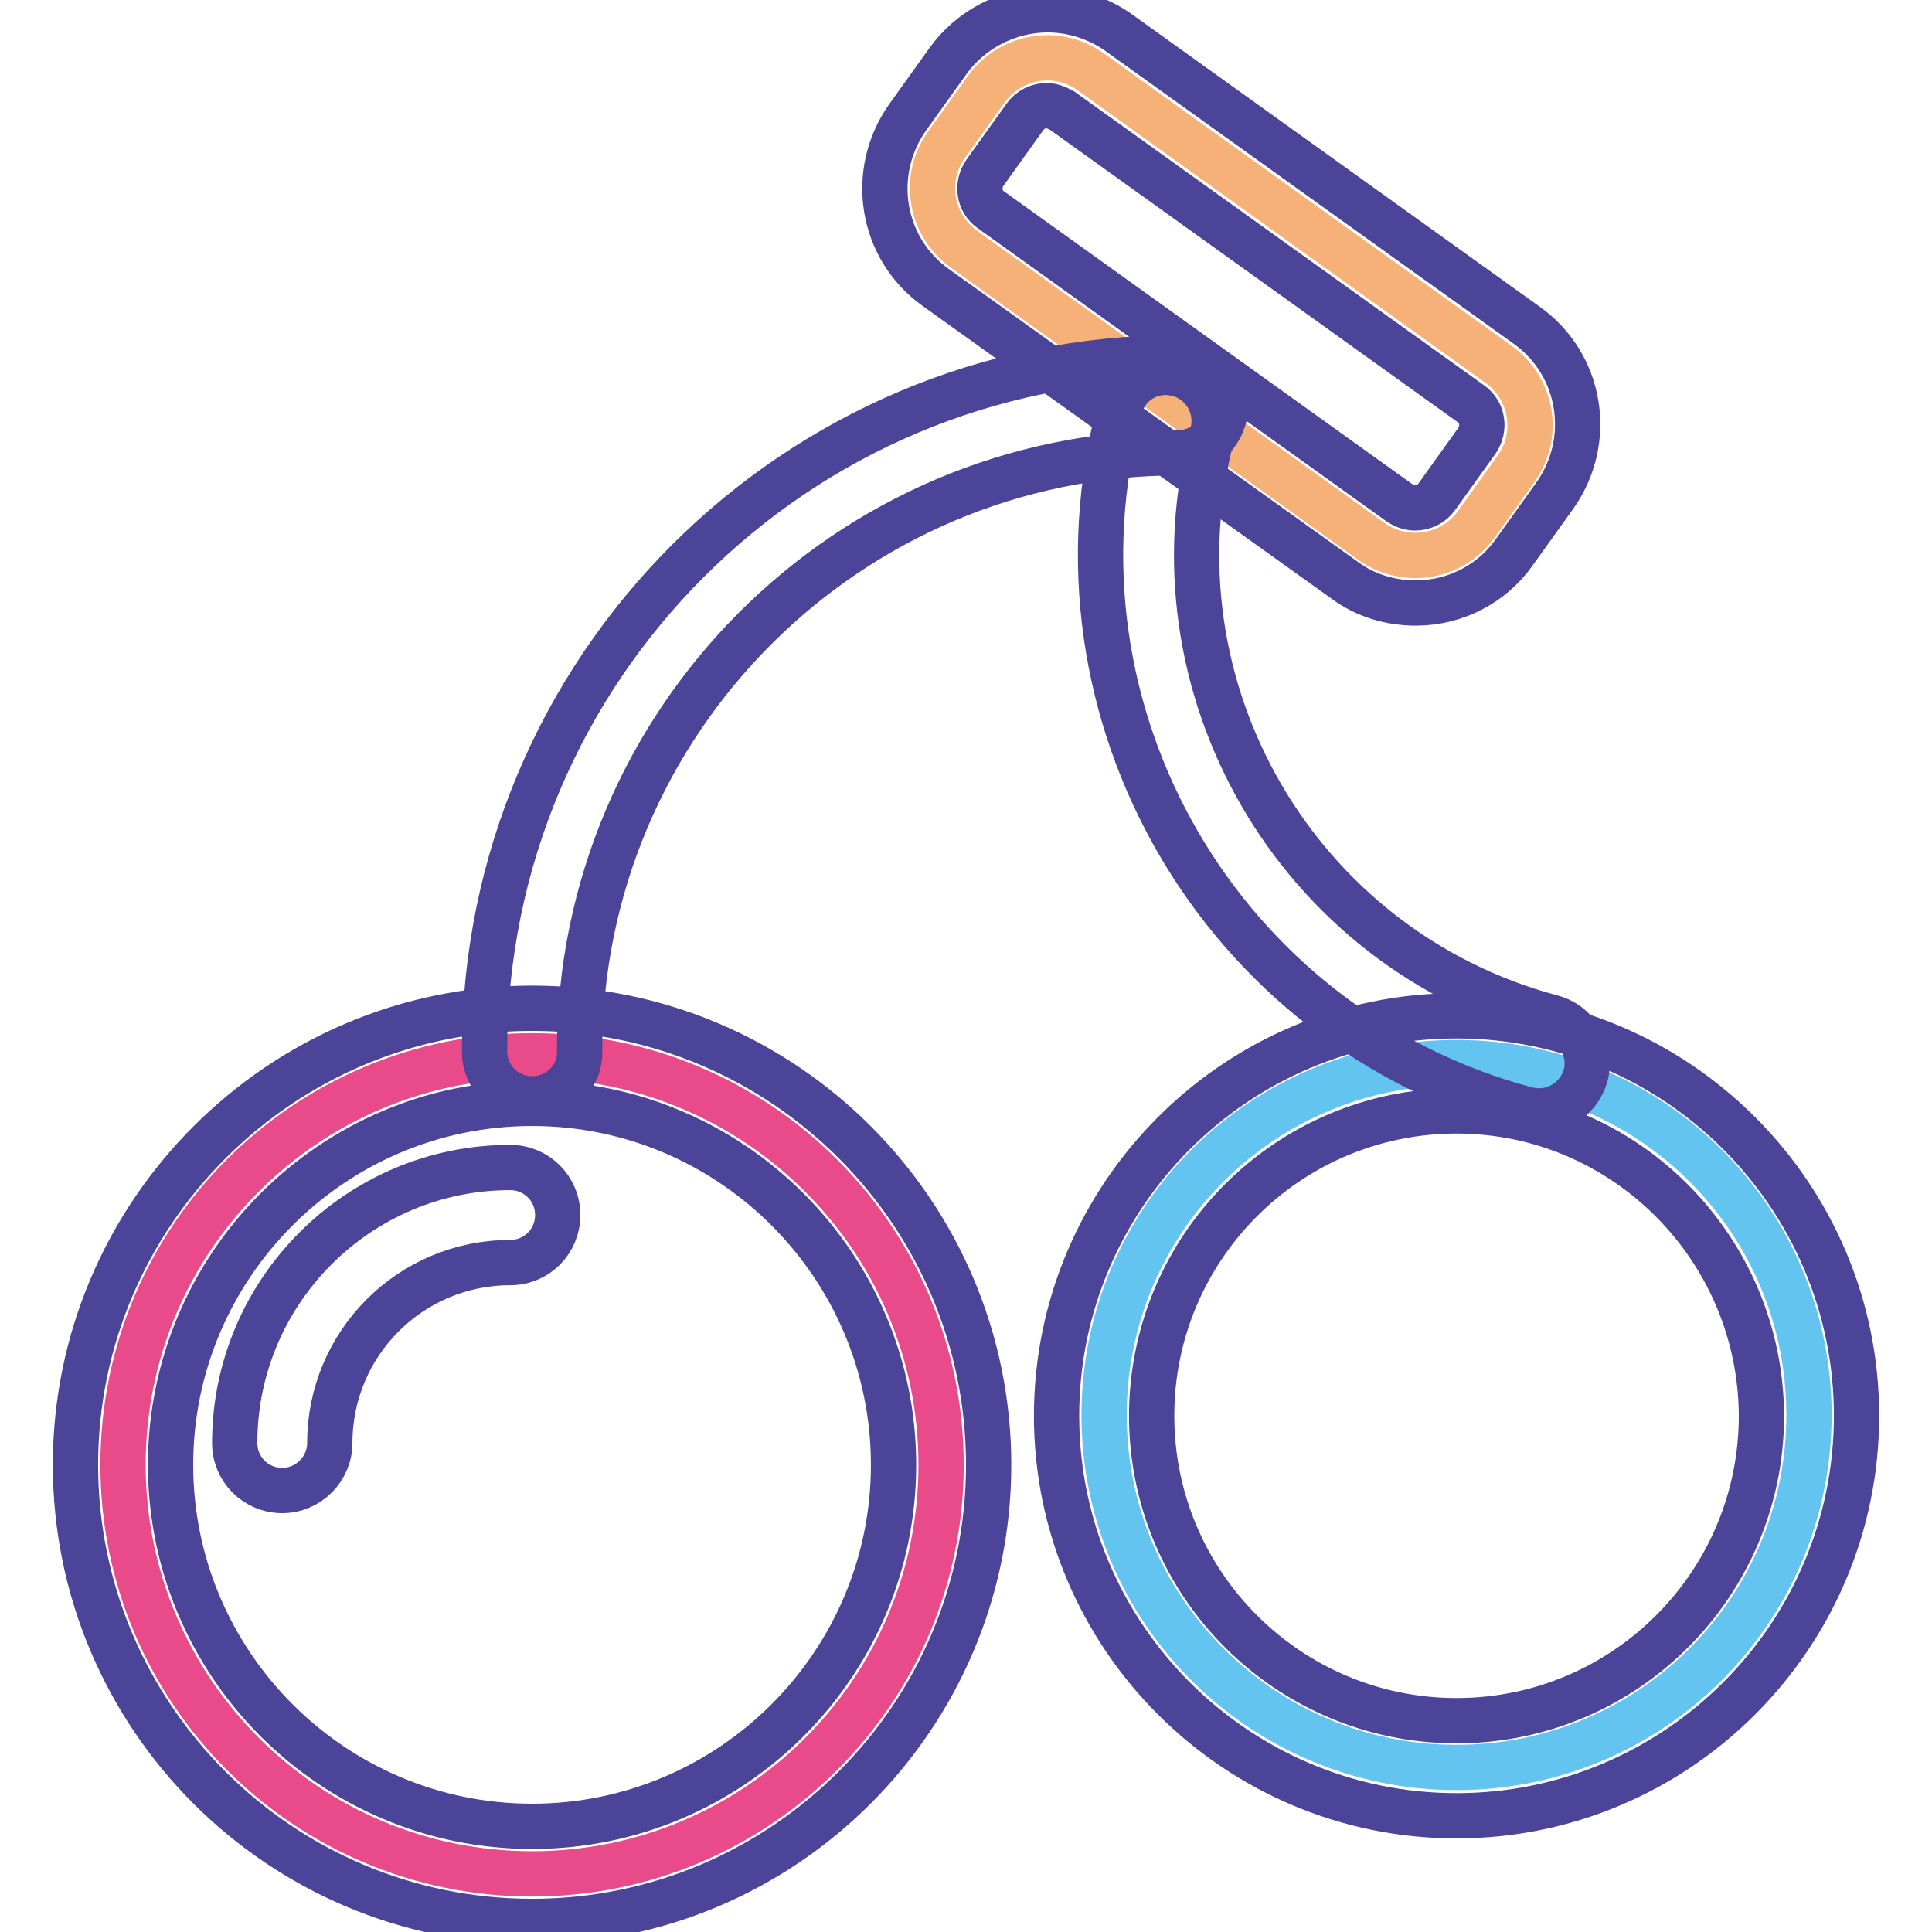 <?xml version="1.0" encoding="utf-8"?>
<!-- Svg Vector Icons : http://www.onlinewebfonts.com/icon -->
<!DOCTYPE svg PUBLIC "-//W3C//DTD SVG 1.1//EN" "http://www.w3.org/Graphics/SVG/1.1/DTD/svg11.dtd">
<svg version="1.1" xmlns="http://www.w3.org/2000/svg" xmlns:xlink="http://www.w3.org/1999/xlink" x="0px" y="0px" viewBox="0 0 256 256" enable-background="new 0 0 256 256" xml:space="preserve">
<g> <path stroke-width="6" fill-opacity="0" stroke="#64c4f0"  d="M146.3,187.5c0,25.8,20.9,46.7,46.7,46.7c25.8,0,46.7-20.9,46.7-46.7c0-25.8-20.9-46.7-46.7-46.7 C167.2,140.8,146.3,161.7,146.3,187.5z"/> <path stroke-width="6" fill-opacity="0" stroke="#f6b178"  d="M198.6,48.3c4.4,3.2,5.5,9.3,2.3,13.8l-5.3,7.4c-3.2,4.4-9.3,5.4-13.8,2.3l-54.1-38.8 c-4.4-3.2-5.5-9.3-2.3-13.8l5.3-7.4c3.2-4.4,9.3-5.5,13.8-2.3L198.6,48.3L198.6,48.3z"/> <path stroke-width="6" fill-opacity="0" stroke="#e84a8a"  d="M70.5,139.9c29.9,0,54.2,24.3,54.2,54.2c0,29.9-24.3,54.2-54.2,54.2c-29.9,0-54.2-24.3-54.2-54.2 C16.3,164.1,40.6,139.9,70.5,139.9z"/> <path stroke-width="6" fill-opacity="0" stroke="#4b4499"  d="M70.5,254.6c-33.4,0-60.5-27.2-60.5-60.5s27.2-60.5,60.5-60.5c33.4,0,60.5,27.2,60.5,60.5 S103.9,254.6,70.5,254.6z M70.5,146.2c-26.4,0-47.9,21.5-47.9,47.9S44.1,242,70.5,242c26.4,0,47.9-21.5,47.9-47.9 S96.9,146.2,70.5,146.2z M193,240.6c-29.2,0-53-23.8-53-53c0-29.2,23.8-53,53-53c29.2,0,53,23.8,53,53 C246,216.8,222.2,240.6,193,240.6z M193,147.2c-22.3,0-40.4,18.1-40.4,40.4c0,22.3,18.1,40.4,40.4,40.4c22.3,0,40.4-18.1,40.4-40.4 C233.3,165.3,215.2,147.2,193,147.2z"/> <path stroke-width="6" fill-opacity="0" stroke="#4b4499"  d="M70.5,145.6c-3.5,0-6.3-2.8-6.3-6.3c0-50.7,41.2-91.9,91.9-91.9c3.5,0,6.3,2.8,6.3,6.3s-2.8,6.3-6.3,6.3 c-43.7,0-79.3,35.6-79.3,79.3C76.9,142.8,74,145.6,70.5,145.6z"/> <path stroke-width="6" fill-opacity="0" stroke="#4b4499"  d="M203.9,147.2c-0.6,0-1.1-0.1-1.6-0.2c-40.5-10.8-64.7-52.5-53.9-93c0.9-3.4,4.4-5.4,7.8-4.4 c3.3,0.9,5.3,4.3,4.5,7.7c-9,33.8,11.2,68.5,44.9,77.5c3.4,0.9,5.4,4.4,4.5,7.7C209.3,145.3,206.8,147.2,203.9,147.2L203.9,147.2z" /> <path stroke-width="6" fill-opacity="0" stroke="#4b4499"  d="M187.6,79.9c-3.4,0-6.7-1-9.4-3L124,38.1c-7.3-5.2-8.9-15.3-3.7-22.6l5.3-7.4c3-4.2,8-6.8,13.2-6.8 c3.4,0,6.7,1.1,9.4,3l54.1,38.8c7.3,5.2,8.9,15.3,3.7,22.6l-5.3,7.4C197.7,77.4,192.8,79.9,187.6,79.9L187.6,79.9z M138.7,14 c-1.1,0-2.2,0.5-2.9,1.5l-5.3,7.4c-1.1,1.6-0.8,3.8,0.8,4.9l54.1,38.8c0.6,0.4,1.3,0.7,2.1,0.7c1.1,0,2.2-0.5,2.9-1.5l5.3-7.4 c1.1-1.6,0.8-3.8-0.8-4.9l-54.1-38.8C140.1,14.3,139.4,14,138.7,14z M37.4,197.5c-3.5,0-6.3-2.8-6.3-6.3 c0-20.1,16.4-36.5,36.5-36.5c3.5,0,6.3,2.8,6.3,6.3c0,3.5-2.8,6.3-6.3,6.3c-13.2,0-23.9,10.7-23.9,23.9 C43.7,194.6,40.9,197.5,37.4,197.5z"/></g>
</svg>